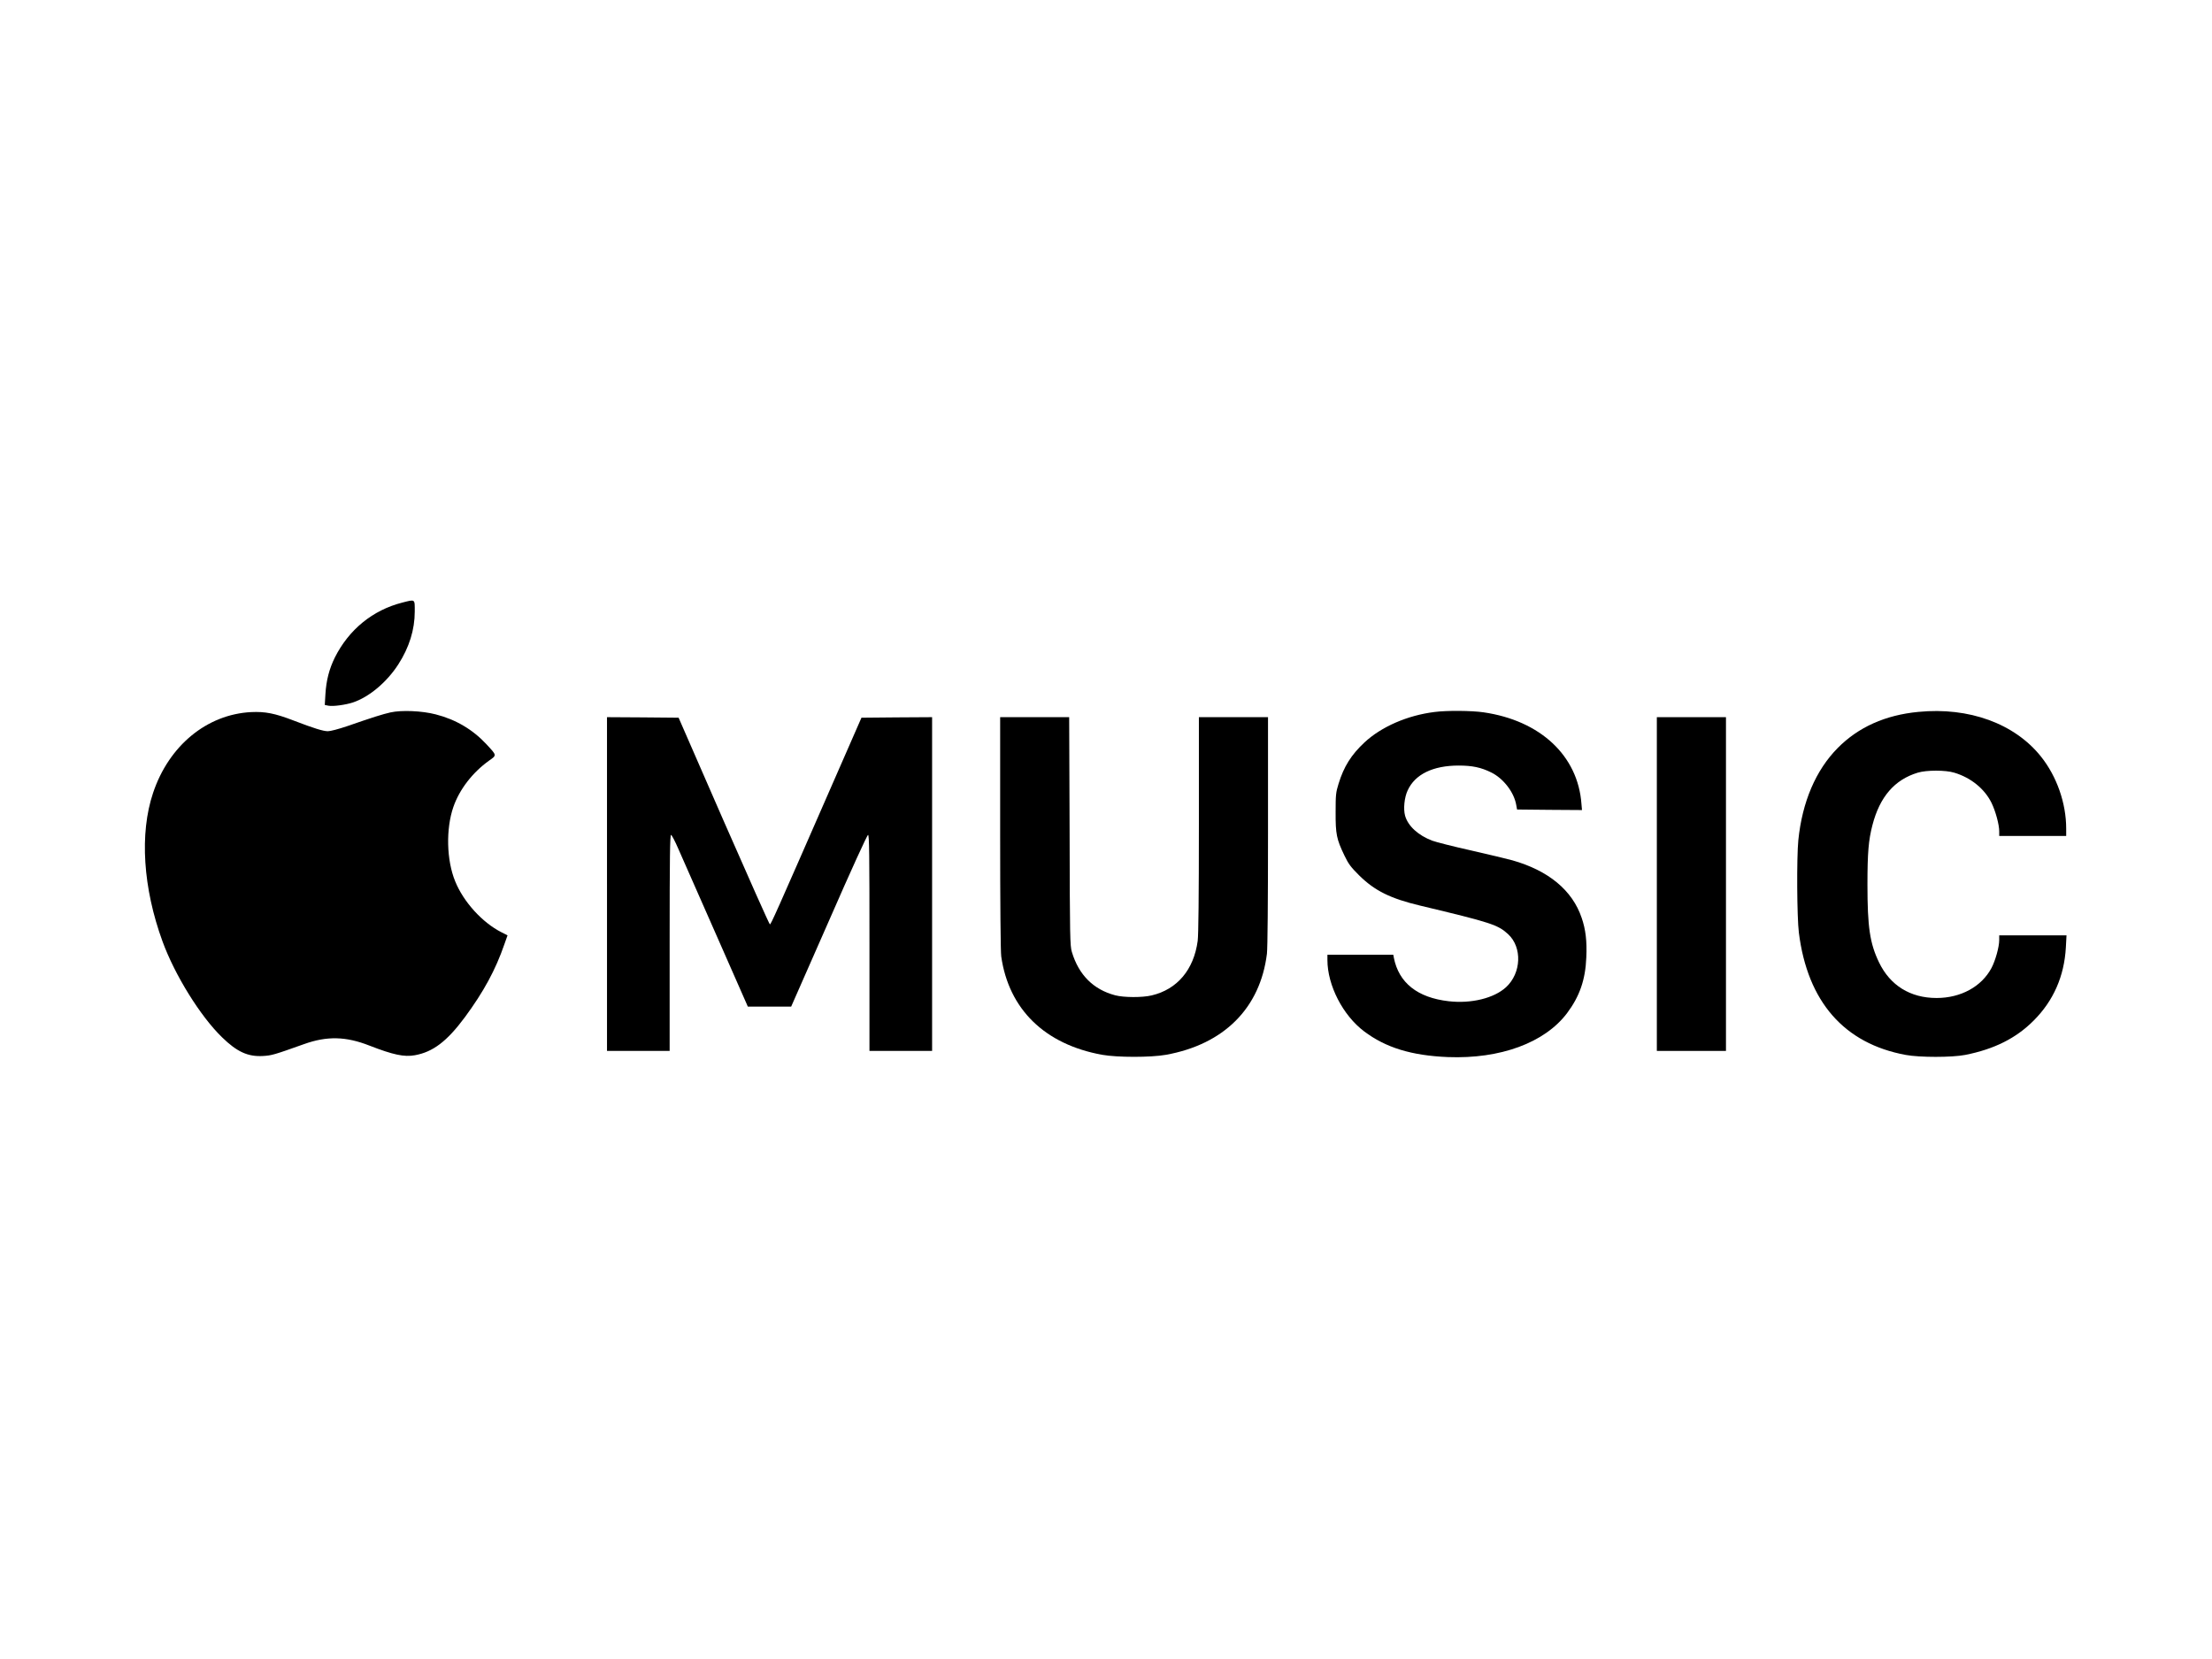 <?xml version="1.0" standalone="no"?>
<!DOCTYPE svg PUBLIC "-//W3C//DTD SVG 20010904//EN"
 "http://www.w3.org/TR/2001/REC-SVG-20010904/DTD/svg10.dtd">
<svg version="1.0" xmlns="http://www.w3.org/2000/svg"
 width="2048pt" height="1536pt" viewBox="0 0 2048 1536"
 preserveAspectRatio="xMidYMid meet">

<g transform="translate(0,1536) scale(0.1,-0.1)"
fill="#000000" stroke="none">
<path d="M3725 9781 c-275 -70 -495 -250 -625 -509 -52 -106 -79 -210 -87
-338 l-6 -101 35 -7 c42 -8 158 8 225 30 150 50 314 187 421 353 101 157 152
321 152 489 0 118 7 114 -115 83z"/>
<path d="M3615 8764 c-71 -16 -161 -44 -403 -128 -77 -26 -152 -46 -176 -46
-43 0 -128 26 -318 99 -174 67 -263 84 -393 78 -410 -21 -762 -311 -908 -749
-126 -376 -93 -880 88 -1375 114 -312 350 -692 550 -886 139 -136 241 -182
380 -174 80 5 97 9 380 110 212 76 388 72 606 -14 219 -85 321 -107 420 -89
167 30 297 128 463 352 174 236 284 438 366 676 l29 82 -57 29 c-176 89 -351
281 -428 472 -80 195 -87 485 -16 689 56 161 176 317 329 427 74 52 74 47 -22
151 -127 137 -284 230 -471 278 -128 33 -315 41 -419 18z"/>
<path d="M13282 8768 c-251 -31 -492 -136 -649 -282 -122 -114 -191 -223 -240
-383 -25 -81 -27 -102 -27 -263 -1 -203 9 -250 81 -400 39 -81 59 -107 137
-185 144 -142 289 -214 566 -280 658 -157 718 -177 813 -264 132 -122 123
-360 -19 -491 -111 -102 -322 -154 -531 -130 -289 33 -462 170 -508 403 l-5
27 -305 0 -305 0 0 -48 c0 -234 143 -513 340 -661 200 -151 439 -224 775 -238
485 -19 897 132 1104 407 116 155 170 309 178 516 7 150 -6 259 -43 366 -86
255 -307 438 -643 533 -47 13 -219 54 -381 91 -162 36 -323 77 -358 90 -131
49 -226 136 -253 232 -17 62 -7 168 24 234 68 149 234 230 472 230 126 0 207
-17 302 -64 112 -55 211 -183 231 -300 l8 -43 300 -3 301 -2 -5 57 c-32 446
-381 772 -907 848 -110 16 -339 18 -453 3z"/>
<path d="M17762 8769 c-306 -29 -556 -141 -747 -334 -203 -205 -329 -499 -365
-854 -16 -160 -13 -714 5 -856 80 -639 419 -1027 989 -1132 128 -24 428 -24
551 0 268 53 471 154 634 318 183 183 283 410 298 677 l6 112 -311 0 -312 0 0
-43 c0 -64 -35 -190 -72 -260 -92 -172 -284 -277 -508 -277 -243 0 -430 116
-533 330 -85 177 -107 326 -107 720 0 294 10 412 46 550 68 263 205 421 419
486 82 25 258 25 339 0 154 -46 280 -149 344 -278 38 -77 72 -203 72 -265 l0
-43 310 0 310 0 0 68 c0 236 -87 484 -234 668 -244 305 -666 459 -1134 413z"/>
<path d="M5620 7175 l0 -1545 290 0 290 0 0 1000 c0 793 3 1000 13 1000 6 0
37 -58 67 -128 31 -70 188 -427 350 -794 l294 -668 201 0 200 0 350 795 c208
476 354 795 362 795 11 0 13 -178 13 -1000 l0 -1000 290 0 290 0 0 1545 0
1545 -327 -2 -327 -3 -278 -635 c-523 -1196 -561 -1281 -570 -1278 -6 2 -198
433 -428 958 l-417 955 -332 3 -331 2 0 -1545z"/>
<path d="M9260 7648 c0 -657 4 -1100 10 -1143 70 -490 404 -815 935 -911 140
-25 450 -25 590 0 538 97 873 433 935 936 6 53 10 470 10 1137 l0 1053 -320 0
-320 0 0 -993 c0 -678 -4 -1021 -11 -1078 -36 -267 -189 -449 -426 -505 -88
-21 -258 -20 -338 1 -201 53 -337 188 -401 401 -17 55 -19 133 -21 1117 l-4
1057 -319 0 -320 0 0 -1072z"/>
<path d="M15340 7175 l0 -1545 320 0 320 0 0 1545 0 1545 -320 0 -320 0 0
-1545z"/>
</g>
</svg>
